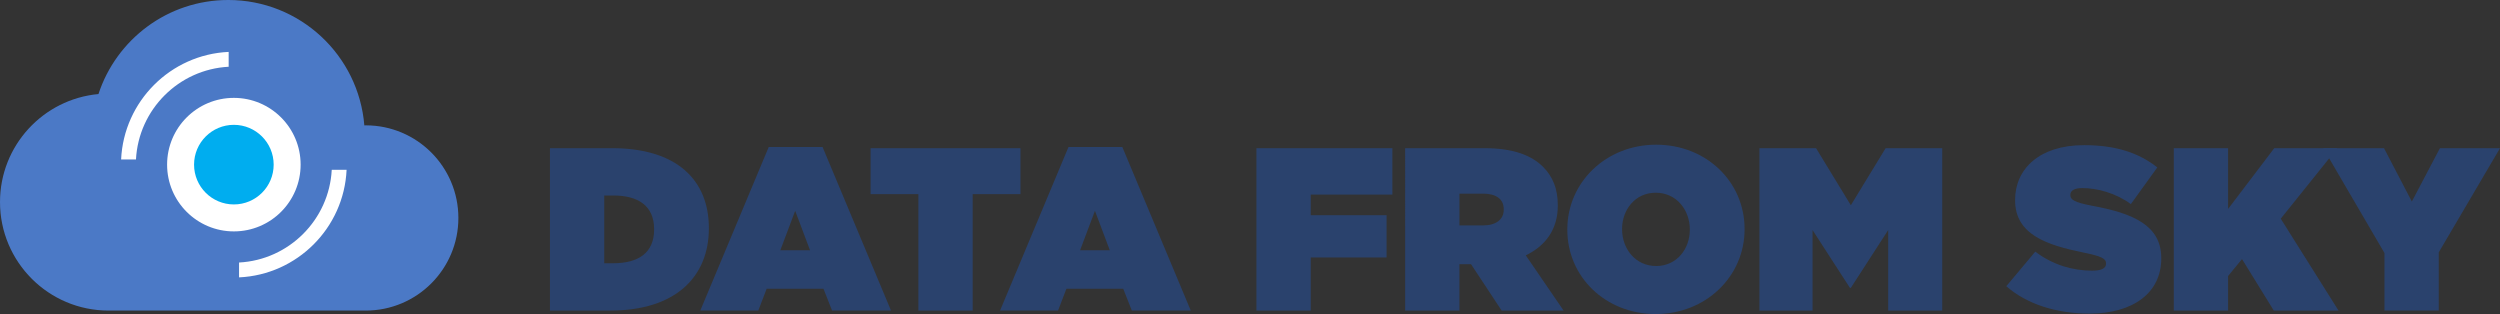 <?xml version="1.0" encoding="UTF-8" standalone="no"?>
<!-- Created with Inkscape (http://www.inkscape.org/) -->

<svg
   xmlns:dc="http://purl.org/dc/elements/1.1/"
   xmlns:cc="http://creativecommons.org/ns#"
   xmlns:rdf="http://www.w3.org/1999/02/22-rdf-syntax-ns#"
   xmlns:svg="http://www.w3.org/2000/svg"
   xmlns="http://www.w3.org/2000/svg"
   xmlns:sodipodi="http://sodipodi.sourceforge.net/DTD/sodipodi-0.dtd"
   xmlns:inkscape="http://www.inkscape.org/namespaces/inkscape"
   width="410.802"
   height="51.605"
   id="svg3245"
   version="1.1"
   inkscape:version="0.48.4 r9939"
   sodipodi:docname="New document 3">
  <rect width="100%" height="100%" fill="#333333" stroke="none"/>
  <defs
     id="defs3247">
    <clipPath
       clipPathUnits="userSpaceOnUse"
       id="clipPath156">
      <path
         inkscape:connector-curvature="0"
         d="m 0,0 595.275,0 0,841.89 L 0,841.89 0,0 z"
         id="path158" />
    </clipPath>
  </defs>
  <sodipodi:namedview
     id="base"
     pagecolor="#ffffff"
     bordercolor="#666666"
     borderopacity="1.0"
     inkscape:pageopacity="0.0"
     inkscape:pageshadow="2"
     inkscape:zoom="1.4"
     inkscape:cx="856.44353"
     inkscape:cy="-124.39702"
     inkscape:document-units="px"
     inkscape:current-layer="layer1"
     showgrid="false"
     fit-margin-top="0"
     fit-margin-left="0"
     fit-margin-right="0"
     fit-margin-bottom="0"
     inkscape:window-width="1920"
     inkscape:window-height="1138"
     inkscape:window-x="-8"
     inkscape:window-y="-8"
     inkscape:window-maximized="1" />
  <g
     inkscape:label="Layer 1"
     inkscape:groupmode="layer"
     id="layer1"
     transform="translate(2028.258,267.726)">
    <g
       transform="matrix(1.25,0,0,-1.25,-2099.124,731.486)"
       id="g152">
      <g
         id="g154"
         clip-path="url(#clipPath156)">
        <g
           id="g160"
           transform="translate(128.988,779.891)">
          <path
             inkscape:connector-curvature="0"
             d="M 0,0 8.173,0 C 16.651,0 20.89,-4.178 20.89,-10.491 l 0,-0.061 c 0,-6.313 -4.33,-10.796 -12.961,-10.796 L 0,-21.348 0,0 z m 8.325,-15.127 c 3.264,0 5.368,1.342 5.368,4.422 l 0,0.061 c 0,3.081 -2.104,4.423 -5.368,4.423 l -1.189,0 0,-8.906 1.189,0 z"
             style="fill:#2a426d;fill-opacity:1;fill-rule:nonzero;stroke:none"
             id="path162" />
        </g>
        <g
           id="g164"
           transform="translate(157.748,780.044)">
          <path
             inkscape:connector-curvature="0"
             d="m 0,0 7.076,0 8.997,-21.5 -7.747,0 -1.128,2.866 -7.472,0 -1.098,-2.866 -7.624,0 L 0,0 z m 5.429,-13.571 -1.952,5.185 -1.952,-5.185 3.904,0 z"
             style="fill:#2a426d;fill-opacity:1;fill-rule:nonzero;stroke:none"
             id="path166" />
        </g>
        <g
           id="g168"
           transform="translate(177.42,773.853)">
          <path
             inkscape:connector-curvature="0"
             d="m 0,0 -6.282,0 0,6.038 19.701,0 0,-6.038 -6.282,0 0,-15.31 L 0,-15.31 0,0 z"
             style="fill:#2a426d;fill-opacity:1;fill-rule:nonzero;stroke:none"
             id="path170" />
        </g>
        <g
           id="g172"
           transform="translate(197.153,780.044)">
          <path
             inkscape:connector-curvature="0"
             d="m 0,0 7.076,0 8.997,-21.5 -7.747,0 -1.128,2.866 -7.472,0 -1.098,-2.866 -7.624,0 L 0,0 z m 5.429,-13.571 -1.952,5.185 -1.952,-5.185 3.904,0 z"
             style="fill:#2a426d;fill-opacity:1;fill-rule:nonzero;stroke:none"
             id="path174" />
        </g>
        <g
           id="g176"
           transform="translate(221.859,779.891)">
          <path
             inkscape:connector-curvature="0"
             d="m 0,0 17.871,0 0,-6.099 -10.735,0 0,-2.715 9.972,0 0,-5.55 -9.972,0 0,-6.984 -7.136,0 L 0,0 z"
             style="fill:#2a426d;fill-opacity:1;fill-rule:nonzero;stroke:none"
             id="path178" />
        </g>
        <g
           id="g180"
           transform="translate(241.409,779.891)">
          <path
             inkscape:connector-curvature="0"
             d="m 0,0 10.43,0 c 3.782,0 6.191,-0.946 7.685,-2.44 1.281,-1.281 1.952,-2.867 1.952,-5.062 l 0,-0.061 c 0,-3.111 -1.617,-5.277 -4.209,-6.527 l 4.971,-7.258 -8.143,0 -4.025,6.099 -1.525,0 0,-6.099 -7.136,0 L 0,0 z m 10.216,-10.155 c 1.708,0 2.745,0.762 2.745,2.073 l 0,0.061 c 0,1.373 -1.067,2.044 -2.714,2.044 l -3.111,0 0,-4.178 3.08,0 z"
             style="fill:#2a426d;fill-opacity:1;fill-rule:nonzero;stroke:none"
             id="path182" />
        </g>
        <g
           id="g184"
           transform="translate(262.728,769.156)">
          <path
             inkscape:connector-curvature="0"
             d="m 0,0 0,0.061 c 0,6.192 5.093,11.132 11.68,11.132 6.588,0 11.62,-4.88 11.62,-11.071 l 0,-0.061 C 23.3,-6.13 18.207,-11.07 11.619,-11.07 5.032,-11.07 0,-6.191 0,0 m 16.103,0 0,0.061 c 0,2.532 -1.738,4.819 -4.484,4.819 -2.714,0 -4.421,-2.257 -4.421,-4.758 l 0,-0.061 c 0,-2.531 1.738,-4.818 4.482,-4.818 2.715,0 4.423,2.256 4.423,4.757"
             style="fill:#2a426d;fill-opacity:1;fill-rule:nonzero;stroke:none"
             id="path186" />
        </g>
        <g
           id="g188"
           transform="translate(287.982,779.891)">
          <path
             inkscape:connector-curvature="0"
             d="M 0,0 7.441,0 12.016,-7.502 16.59,0 l 7.442,0 0,-21.348 -7.107,0 0,10.582 -4.909,-7.593 -0.122,0 -4.911,7.593 0,-10.582 -6.983,0 L 0,0 z"
             style="fill:#2a426d;fill-opacity:1;fill-rule:nonzero;stroke:none"
             id="path190" />
        </g>
        <g
           id="g192"
           transform="translate(320.433,761.746)">
          <path
             inkscape:connector-curvature="0"
             d="M 0,0 3.812,4.544 C 6.13,2.775 8.783,2.043 11.284,2.043 c 1.28,0 1.829,0.336 1.829,0.915 l 0,0.061 c 0,0.609 -0.67,0.946 -2.958,1.403 C 5.367,5.397 1.158,6.77 1.158,11.283 l 0,0.061 c 0,4.057 3.172,7.198 9.058,7.198 4.117,0 7.167,-0.976 9.638,-2.927 L 16.377,10.796 C 14.364,12.26 11.955,12.9 9.973,12.9 8.905,12.9 8.417,12.534 8.417,12.016 l 0,-0.061 c 0,-0.58 0.579,-0.946 2.836,-1.373 5.459,-1.006 9.119,-2.592 9.119,-6.892 l 0,-0.062 c 0,-4.482 -3.69,-7.227 -9.424,-7.227 C 6.618,-3.599 2.714,-2.379 0,0"
             style="fill:#2a426d;fill-opacity:1;fill-rule:nonzero;stroke:none"
             id="path194" />
        </g>
        <g
           id="g196"
           transform="translate(342.453,779.891)">
          <path
             inkscape:connector-curvature="0"
             d="m 0,0 7.136,0 0,-7.99 6.069,7.99 8.296,0 -7.442,-9.271 7.594,-12.077 -8.509,0 -4.178,6.77 -1.83,-2.226 0,-4.544 -7.136,0 L 0,0 z"
             style="fill:#2a426d;fill-opacity:1;fill-rule:nonzero;stroke:none"
             id="path198" />
        </g>
        <g
           id="g200"
           transform="translate(370.147,766.107)">
          <path
             inkscape:connector-curvature="0"
             d="m 0,0 -8.051,13.785 7.99,0 3.66,-7.015 3.69,7.015 7.899,0 -8.051,-13.694 0,-7.654 L 0,-7.563 0,0 z"
             style="fill:#2a426d;fill-opacity:1;fill-rule:nonzero;stroke:none"
             id="path202" />
        </g>
        <g
           id="g204"
           transform="translate(104.775,782.892)">
          <path
             inkscape:connector-curvature="0"
             d="m 0,0 -0.188,-0.01 c -0.746,9.23 -8.467,16.488 -17.889,16.488 -7.963,0 -14.711,-5.186 -17.061,-12.364 -7.258,-0.667 -12.944,-6.766 -12.944,-14.198 0,-7.878 6.387,-14.264 14.265,-14.264 l 33.817,0 c 6.724,0 12.174,5.45 12.174,12.174 C 12.174,-5.451 6.724,0 0,0"
             style="fill:#4b79c6;fill-opacity:1;fill-rule:nonzero;stroke:none"
             id="path206" />
        </g>
        <g
           id="g208"
           transform="translate(72.615,778.41)">
          <path
             inkscape:connector-curvature="0"
             d="m 0,0 c 0.348,7.639 6.499,13.79 14.137,14.137 l 0,-1.952 C 7.574,11.84 2.297,6.563 1.953,0 L 0,0 z"
             style="fill:#ffffff;fill-opacity:1;fill-rule:nonzero;stroke:none"
             id="path210" />
        </g>
        <g
           id="g212"
           transform="translate(88.118,764.86)">
          <path
             inkscape:connector-curvature="0"
             d="m 0,0 c 6.563,0.344 11.84,5.622 12.185,12.185 l 1.952,0 C 13.79,4.546 7.639,-1.605 0,-1.953 L 0,0 z"
             style="fill:#ffffff;fill-opacity:1;fill-rule:nonzero;stroke:none"
             id="path214" />
        </g>
        <g
           id="g216"
           transform="translate(96.212,777.727)">
          <path
             inkscape:connector-curvature="0"
             d="m 0,0 c 0,4.847 -3.929,8.776 -8.776,8.776 -4.847,0 -8.777,-3.929 -8.777,-8.776 0,-4.847 3.93,-8.776 8.777,-8.776 C -3.929,-8.776 0,-4.847 0,0"
             style="fill:#ffffff;fill-opacity:1;fill-rule:nonzero;stroke:none"
             id="path218" />
        </g>
        <g
           id="g220"
           transform="translate(92.668,777.727)">
          <path
             inkscape:connector-curvature="0"
             d="m 0,0 c 0,2.889 -2.342,5.232 -5.232,5.232 -2.889,0 -5.232,-2.343 -5.232,-5.232 0,-2.89 2.343,-5.232 5.232,-5.232 C -2.342,-5.232 0,-2.89 0,0"
             style="fill:#00adef;fill-opacity:1;fill-rule:nonzero;stroke:none"
             id="path222" />
        </g>
      </g>
    </g>
  </g>
</svg>
